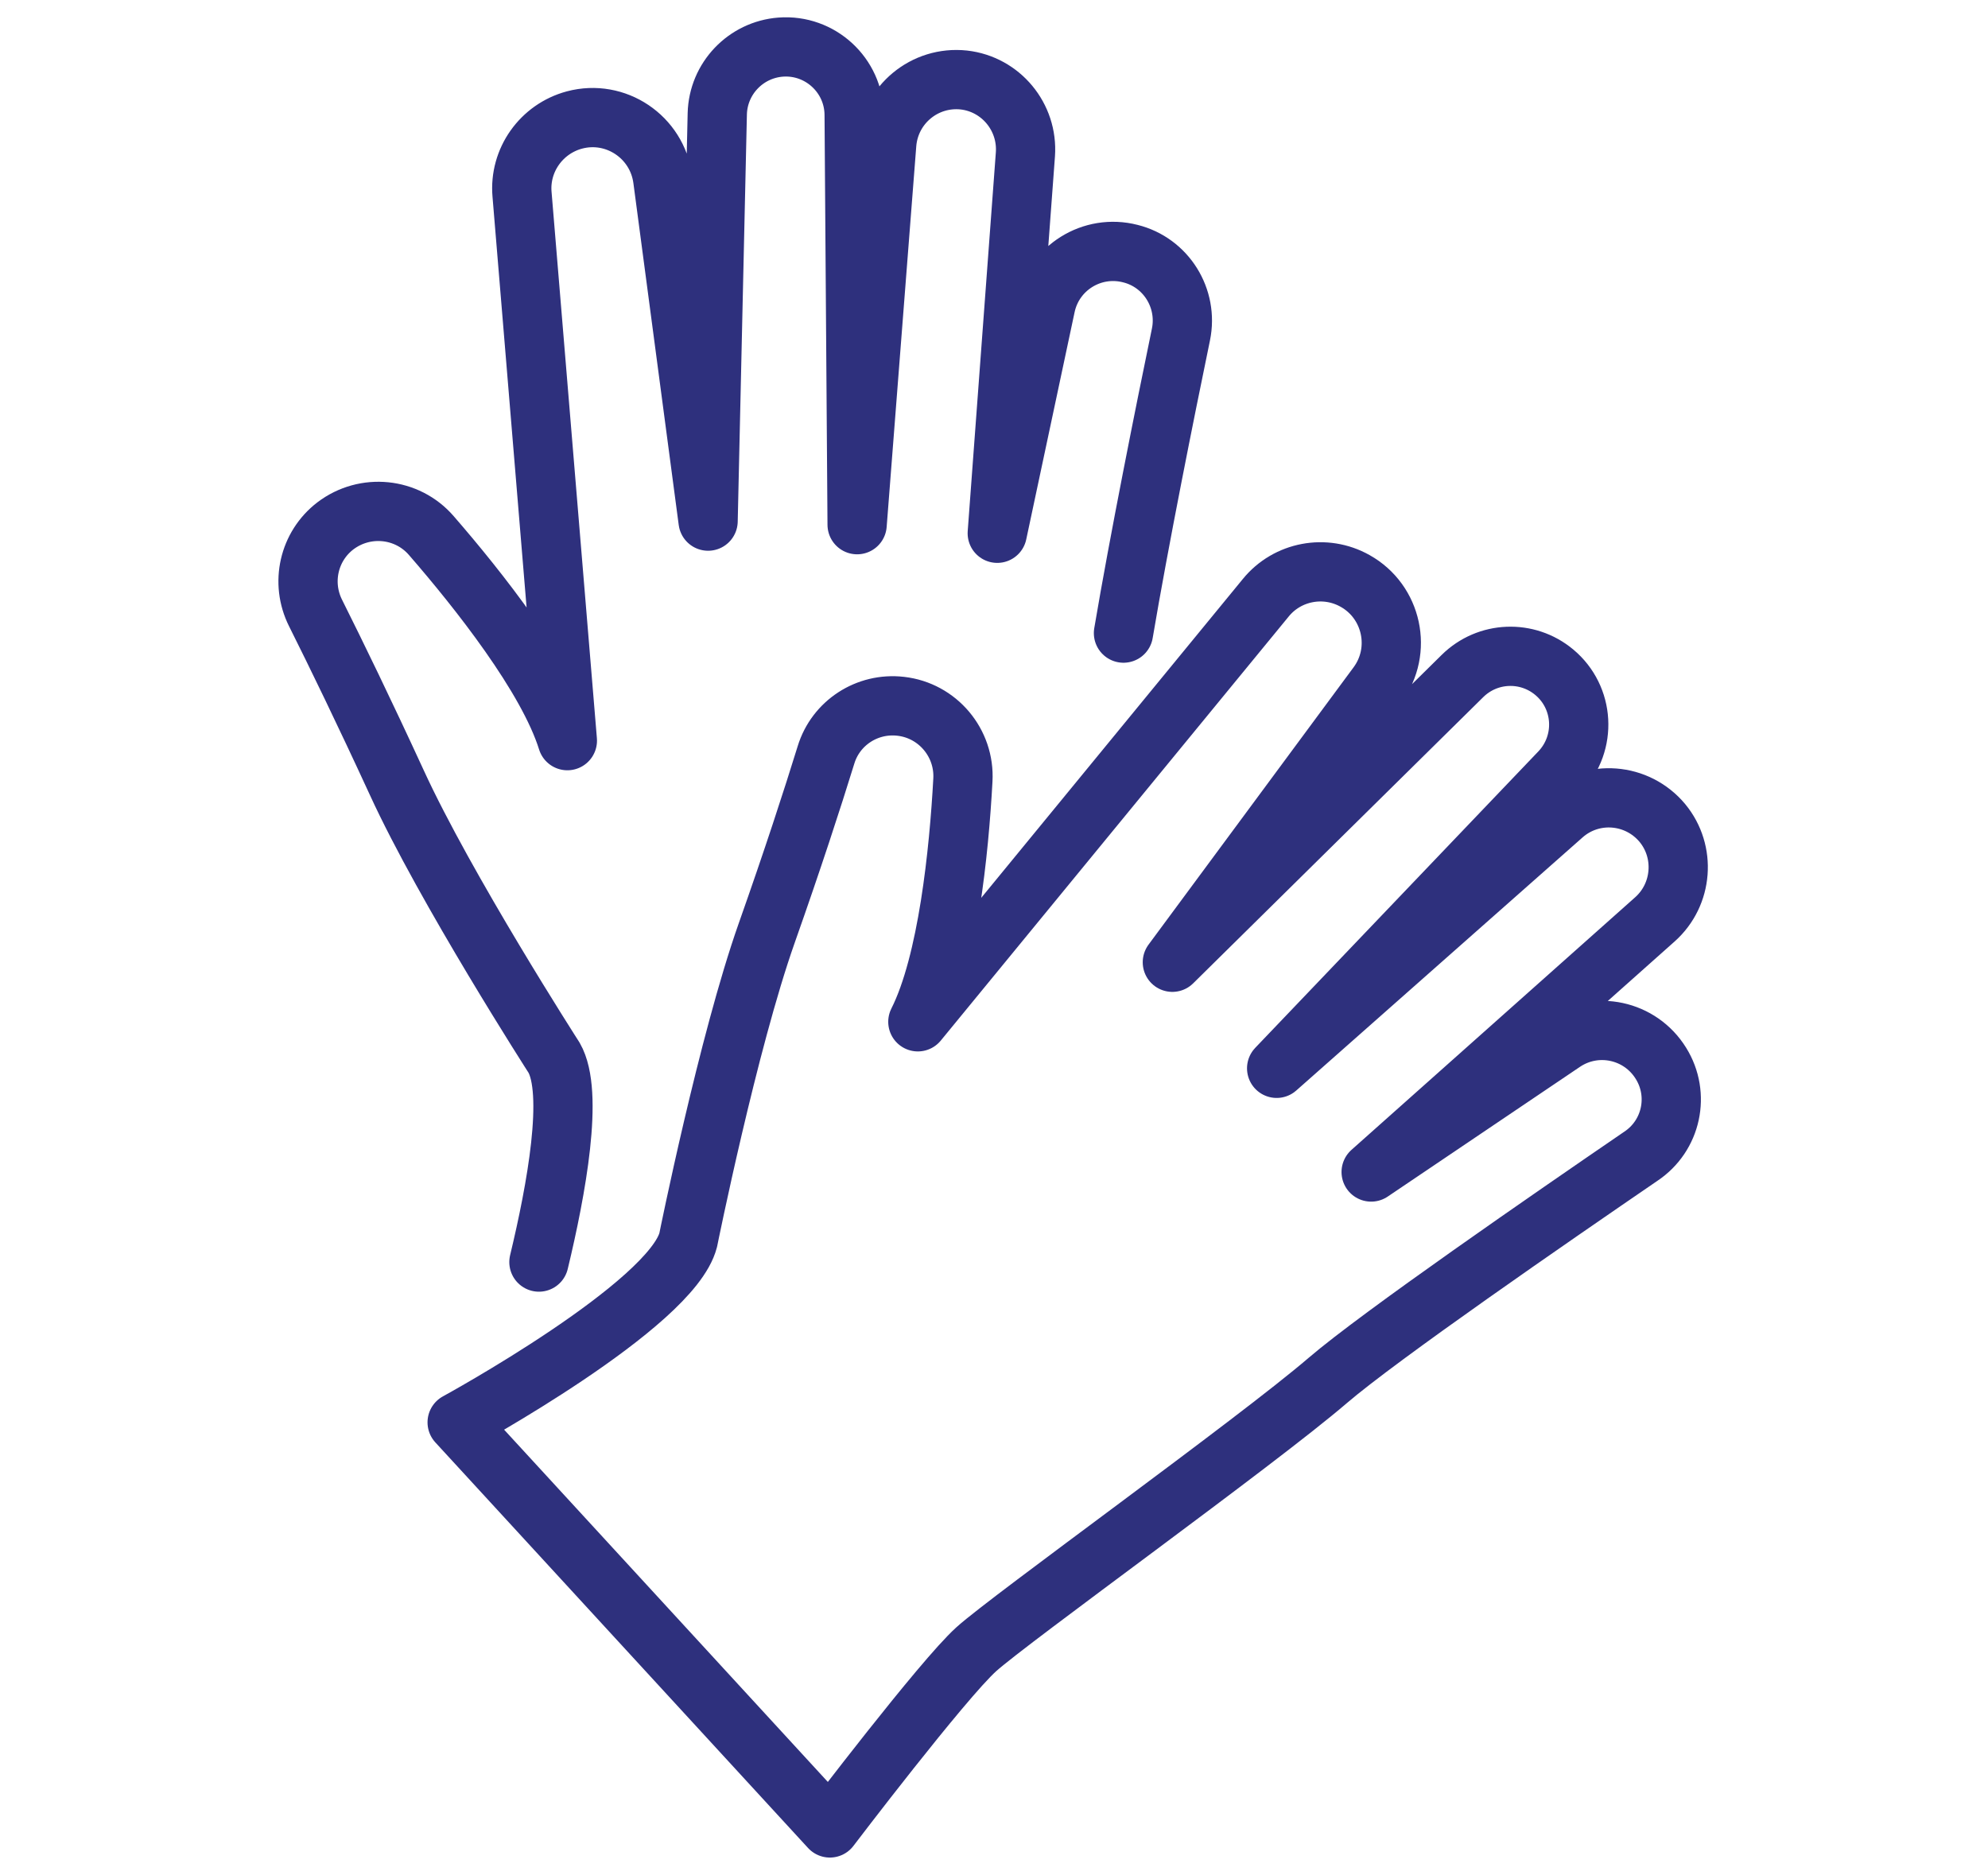<?xml version="1.0" encoding="utf-8"?>
<!-- Generator: Adobe Illustrator 26.2.1, SVG Export Plug-In . SVG Version: 6.00 Build 0)  -->
<svg version="1.1" id="Layer_1" xmlns="http://www.w3.org/2000/svg" xmlns:xlink="http://www.w3.org/1999/xlink" x="0px" y="0px"
	 width="67.1px" height="63.29px" viewBox="0 0 67.1 63.29" style="enable-background:new 0 0 67.1 63.29;" xml:space="preserve">
<style type="text/css">
	.st0{fill:none;stroke:#2E307D;stroke-width:1.903;stroke-linecap:round;stroke-linejoin:round;stroke-miterlimit:10;}
	.st1{fill:none;stroke:#2E307D;stroke-width:2;stroke-miterlimit:10;}
	.st2{fill:none;stroke:#2E307D;stroke-width:2;stroke-linecap:round;stroke-linejoin:round;stroke-miterlimit:10;}
	.st3{fill:none;stroke:#103355;stroke-width:2.071;stroke-miterlimit:10;}
	.st4{fill:#2E307D;}
	.st5{fill:none;stroke:#2E307D;stroke-width:2.116;stroke-linecap:round;stroke-linejoin:round;stroke-miterlimit:10;}
	.st6{fill:none;stroke:#2E307D;stroke-width:2.116;stroke-linecap:round;stroke-miterlimit:10;}
	.st7{fill:#FFFFFF;}
	.st8{fill:none;stroke:#2E307D;stroke-width:2;stroke-linecap:round;stroke-linejoin:round;}
	.st9{fill:none;stroke:#2E307D;stroke-width:1.566;stroke-linejoin:round;stroke-miterlimit:10;}
	.st10{fill:none;stroke:#2E307D;stroke-width:1.485;stroke-linejoin:round;stroke-miterlimit:10;}
	.st11{clip-path:url(#SVGID_00000052796200634362251900000010180131301583862172_);}
	.st12{fill:none;stroke:#2E307D;stroke-width:1.286;stroke-linecap:round;stroke-linejoin:round;}
	.st13{fill-rule:evenodd;clip-rule:evenodd;fill:none;stroke:#2E307D;stroke-width:2.86;stroke-miterlimit:22.926;}
	.st14{fill:none;stroke:#2E307D;stroke-width:1.935;stroke-linecap:round;stroke-linejoin:round;}
	.st15{fill:none;stroke:#2E307D;stroke-width:0.84;stroke-miterlimit:10;}
	.st16{fill:#3A3A3C;}
	.st17{fill:#2E307D;stroke:#2E307D;stroke-width:0.1;stroke-miterlimit:10;}
	.st18{fill:none;stroke:#2E307D;stroke-miterlimit:10;}
	.st19{fill:none;stroke:#2E307D;stroke-width:3;stroke-miterlimit:10;}
	.st20{fill:none;stroke:#2E307D;stroke-width:3;stroke-linecap:round;stroke-linejoin:round;stroke-miterlimit:10;}
	.st21{fill:none;stroke:#2E307D;stroke-width:2.48;stroke-miterlimit:10;}
	.st22{fill:none;stroke:#2E307D;stroke-width:0.737;stroke-miterlimit:10;}
	.st23{fill:#222B31;}
	.st24{clip-path:url(#SVGID_00000116953304363568530850000004828614075917626028_);}
	.st25{fill:none;stroke:#FFFFFF;stroke-miterlimit:10;}
	.st26{fill:none;stroke:#2E307D;stroke-width:1.903;stroke-linecap:round;stroke-linejoin:round;}
	.st27{fill:#595959;}
	.st28{fill:none;stroke:#2E307D;stroke-width:2.15;stroke-miterlimit:10;}
	.st29{fill-rule:evenodd;clip-rule:evenodd;fill:none;stroke:#2E307D;stroke-width:2;stroke-miterlimit:22.926;}
	.st30{fill-rule:evenodd;clip-rule:evenodd;fill:none;stroke:#2E307D;stroke-width:2.239;stroke-miterlimit:22.926;}
	.st31{fill-rule:evenodd;clip-rule:evenodd;fill:none;stroke:#2E307D;stroke-width:2.028;stroke-miterlimit:22.926;}
	.st32{fill:none;stroke:#2E307D;stroke-width:2.059;stroke-linecap:round;stroke-linejoin:round;}
	.st33{fill:#2E307D;stroke:#2E307D;stroke-width:0.25;stroke-miterlimit:22.926;}
	.st34{clip-path:url(#SVGID_00000026158551116956878400000005376603183175474577_);}
	.st35{fill-rule:evenodd;clip-rule:evenodd;fill:none;stroke:#2E307D;stroke-width:2.094;stroke-miterlimit:22.926;}
	.st36{fill:none;stroke:#2E307D;stroke-width:2.094;stroke-miterlimit:22.926;}
	.st37{fill-rule:evenodd;clip-rule:evenodd;fill:none;stroke:#2E307D;stroke-width:2;stroke-linecap:round;stroke-linejoin:round;}
	.st38{fill-rule:evenodd;clip-rule:evenodd;fill:none;stroke:#2E307D;stroke-width:2.18;stroke-miterlimit:22.926;}
	.st39{fill:none;stroke:#2E307D;stroke-width:2;stroke-linecap:round;stroke-miterlimit:10;}
	.st40{fill:none;stroke:#2E307D;stroke-width:1.62;stroke-miterlimit:10;}
	.st41{fill:none;stroke:#FFFFFF;stroke-width:1.441;stroke-miterlimit:10;}
	.st42{fill:none;stroke:#2E307D;stroke-width:1.92;stroke-miterlimit:10;}
	.st43{fill:none;stroke:#2E307D;stroke-width:1.044;stroke-miterlimit:10;}
	.st44{fill:none;stroke:#2E307D;stroke-width:0.761;stroke-miterlimit:10;}
	.st45{fill:none;stroke:#2E307D;stroke-width:2;stroke-miterlimit:22.926;}
	.st46{fill:#3C3C3B;}
	.st47{fill:none;stroke:#2E307D;stroke-width:2.016;stroke-linecap:round;stroke-linejoin:round;stroke-miterlimit:10;}
	.st48{fill:none;stroke:#2E307D;stroke-width:2;stroke-linecap:round;stroke-linejoin:round;stroke-miterlimit:22.926;}
	.st49{fill:none;stroke:#2E307D;stroke-width:2;stroke-linejoin:round;stroke-miterlimit:10;}
	.st50{fill:none;stroke:#2E307D;stroke-width:2.395;stroke-linecap:round;stroke-linejoin:round;stroke-miterlimit:13.333;}
	.st51{fill:none;stroke:#2E307D;stroke-width:2.069;stroke-linecap:round;stroke-linejoin:round;stroke-miterlimit:10;}
	.st52{fill:none;stroke:#2E307D;stroke-width:2.5;stroke-miterlimit:10;}
	.st53{fill:none;stroke:#2E307D;stroke-width:2.5;stroke-linecap:round;stroke-linejoin:round;stroke-miterlimit:10;}
</style>
<g>
	<path class="st2" d="M56.06,35.89c-0.7-1.13-2.19-1.45-3.29-0.71l-6.49,4.38l9.58-8.53c0.94-0.84,1.05-2.28,0.25-3.25
		c-0.85-1.02-2.37-1.14-3.36-0.26l-9.66,8.54l9.56-10.01c0.92-0.97,0.83-2.51-0.19-3.36c-0.91-0.76-2.25-0.71-3.1,0.13l-9.79,9.66
		l6.92-9.36c0.86-1.16,0.5-2.81-0.75-3.51l0,0c-1.01-0.57-2.29-0.33-3.02,0.57L30.98,34.49c1.01-2,1.39-5.76,1.52-8.16
		c0.07-1.25-0.85-2.35-2.1-2.49l0,0c-1.13-0.13-2.19,0.56-2.52,1.64C27.41,27,26.76,29,25.88,31.49
		c-1.31,3.71-2.65,10.36-2.65,10.36c-0.56,2.21-7.8,6.16-7.8,6.16l12.58,13.69c0,0,3.8-5,4.94-6.03c1.14-1.03,9.45-7,11.86-9.07
		c1.76-1.51,7.56-5.51,10.57-7.57C56.42,38.34,56.72,36.95,56.06,35.89L56.06,35.89z"/>
	<path class="st2" d="M37.92,21.37c0.52-3.08,1.4-7.47,1.94-10.08c0.25-1.22-0.5-2.43-1.71-2.73h0c-1.29-0.33-2.59,0.48-2.86,1.78
		L33.66,18l0.95-12.79c0.09-1.26-0.83-2.37-2.08-2.51c-1.32-0.14-2.49,0.83-2.6,2.15l-1,12.86l-0.1-13.84
		c-0.01-1.33-1.15-2.38-2.48-2.28c-1.18,0.09-2.11,1.06-2.14,2.25L23.9,17.59L22.37,6.05c-0.19-1.43-1.59-2.37-2.98-2h0
		c-1.12,0.3-1.87,1.36-1.77,2.51L19.15,25c-0.67-2.15-3.01-5.1-4.59-6.92c-0.82-0.95-2.24-1.09-3.24-0.33h0
		c-0.9,0.69-1.18,1.92-0.67,2.94c0.71,1.42,1.63,3.31,2.74,5.72c1.64,3.58,5.31,9.29,5.31,9.29c0.68,1.18,0.08,4.45-0.51,6.9"/>
</g>
</svg>
